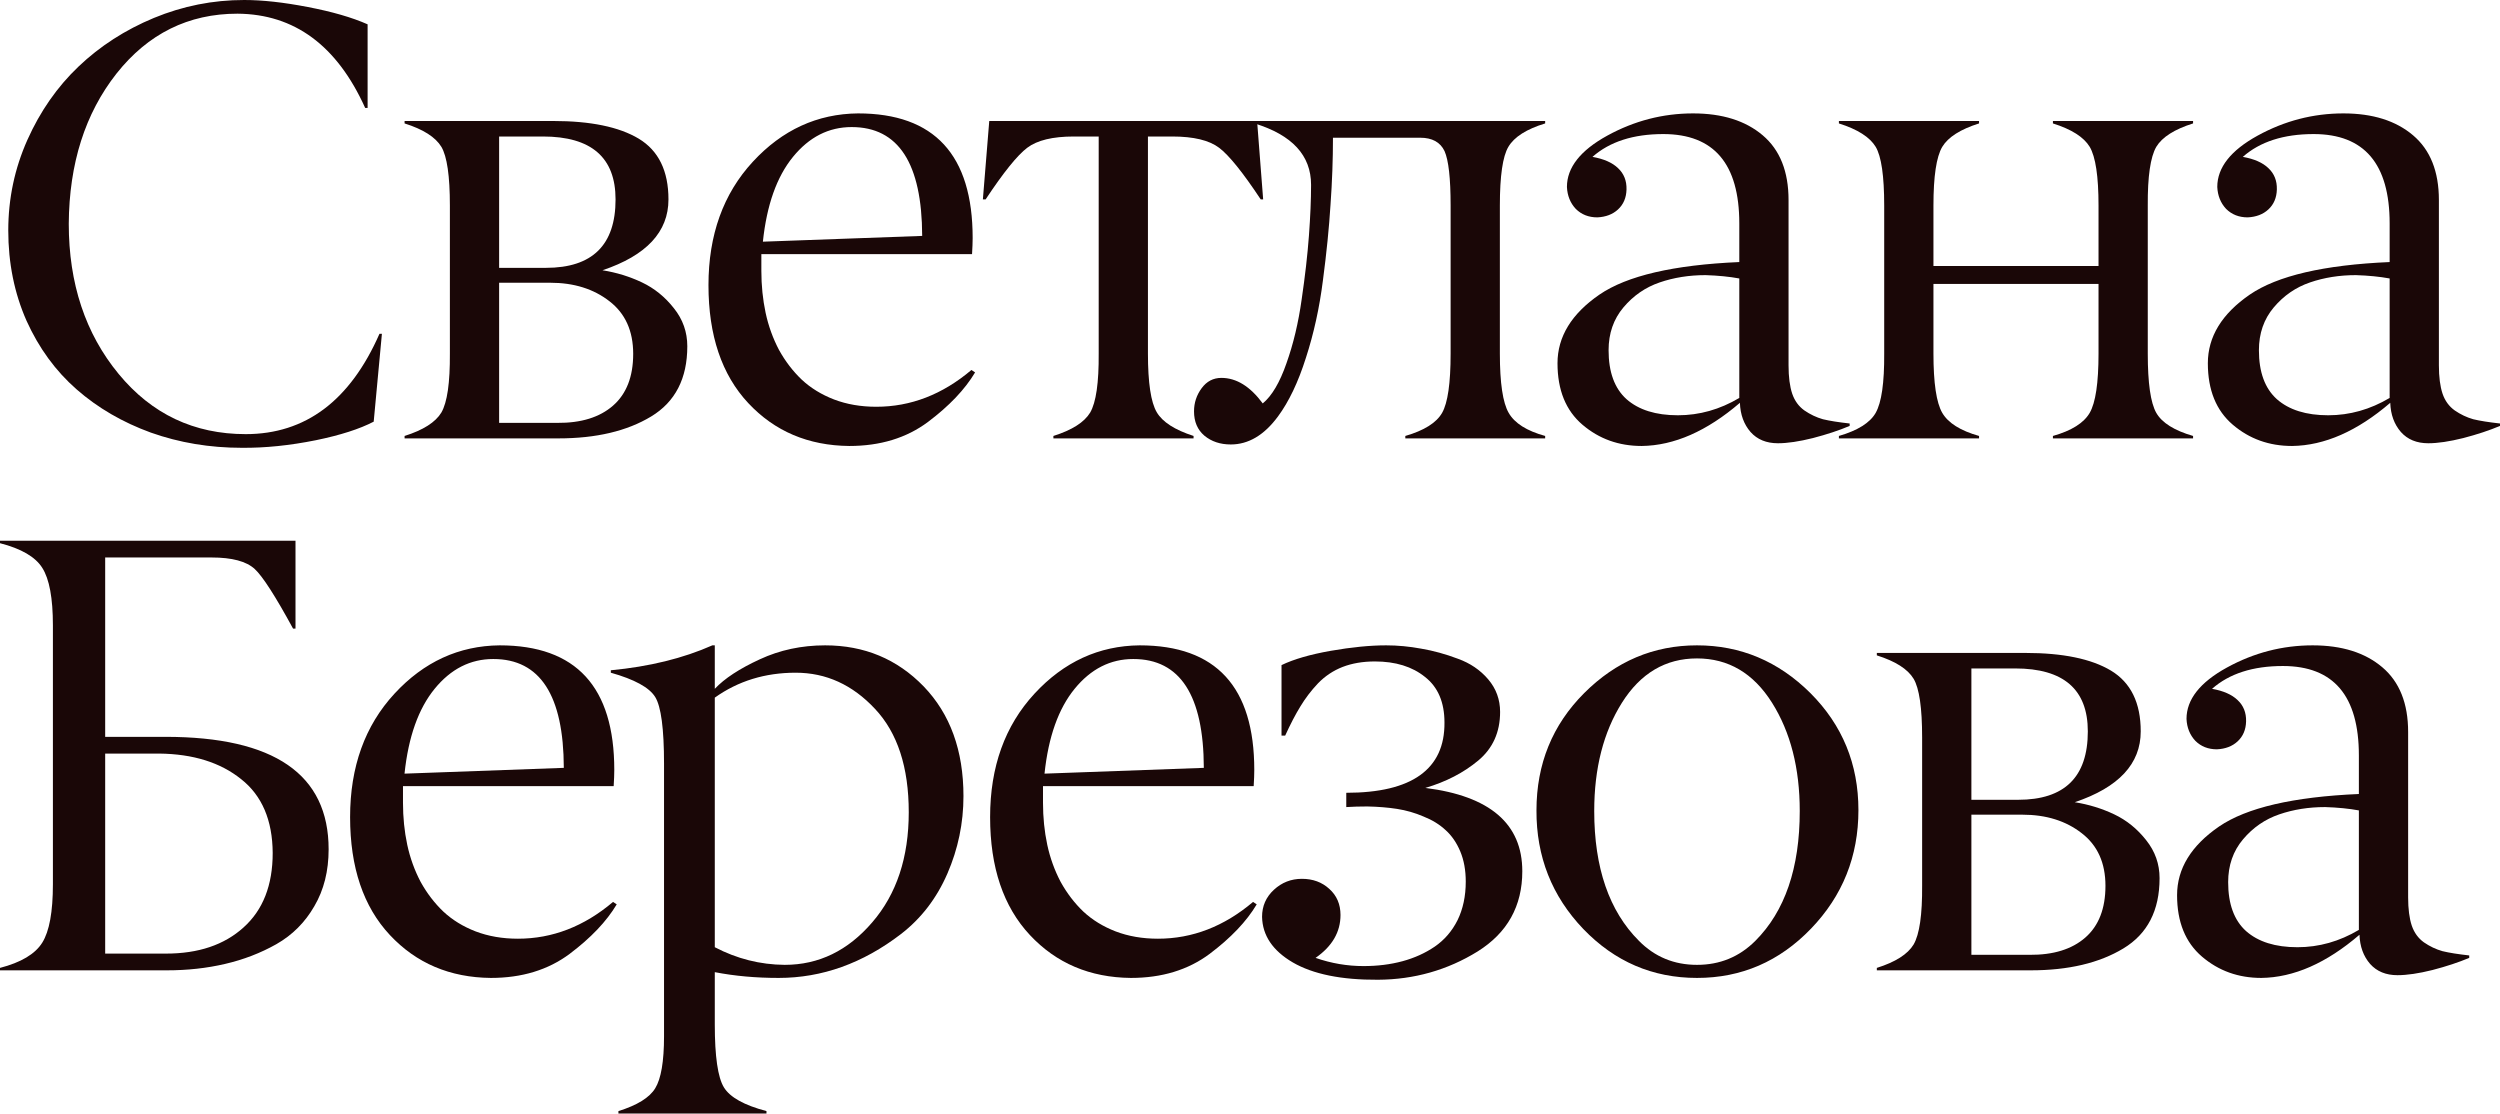 <?xml version="1.0" encoding="UTF-8"?> <svg xmlns="http://www.w3.org/2000/svg" viewBox="0 0 155.091 69.079" fill="none"><path d="M138.227 54.726C138.227 56.084 138.598 57.096 139.339 57.763C140.094 58.429 141.156 58.762 142.527 58.762C143.859 58.762 145.129 58.404 146.336 57.687V50.275C145.72 50.162 145.023 50.093 144.243 50.068C143.224 50.068 142.275 50.219 141.395 50.521C140.515 50.822 139.767 51.338 139.151 52.067C138.535 52.796 138.227 53.683 138.227 54.726ZM141.622 41.317C139.761 41.317 138.296 41.789 137.227 42.732C137.931 42.857 138.459 43.09 138.811 43.429C139.176 43.769 139.352 44.209 139.339 44.75C139.327 45.265 139.151 45.68 138.811 45.994C138.484 46.296 138.057 46.46 137.529 46.485C136.988 46.485 136.542 46.309 136.19 45.957C135.85 45.592 135.668 45.139 135.643 44.599C135.643 43.392 136.479 42.329 138.151 41.412C139.823 40.494 141.596 40.035 143.47 40.035C145.28 40.035 146.72 40.487 147.788 41.393C148.857 42.298 149.392 43.637 149.392 45.41V55.669C149.392 56.386 149.467 56.971 149.618 57.423C149.769 57.863 150.02 58.209 150.372 58.461C150.737 58.712 151.121 58.894 151.523 59.007C151.938 59.108 152.491 59.196 153.182 59.272V59.423C152.529 59.699 151.768 59.951 150.9 60.177C150.045 60.391 149.322 60.497 148.731 60.497C148.015 60.497 147.449 60.265 147.034 59.8C146.619 59.322 146.399 58.718 146.374 57.989C144.325 59.749 142.294 60.642 140.282 60.667C138.862 60.667 137.636 60.227 136.605 59.347C135.574 58.467 135.058 57.197 135.058 55.537C135.058 53.89 135.926 52.469 137.661 51.275C139.371 50.106 142.263 49.433 146.336 49.257V46.862C146.336 43.165 144.765 41.317 141.622 41.317Z" fill="#1A0707"></path><path d="M125.975 60.196H116.432V60.045C117.589 59.68 118.35 59.196 118.714 58.593C119.079 57.964 119.255 56.745 119.242 54.934V45.749C119.242 43.914 119.066 42.7 118.714 42.11C118.35 41.506 117.589 41.022 116.432 40.657V40.506H125.655C127.968 40.506 129.735 40.871 130.954 41.6C132.186 42.342 132.803 43.599 132.803 45.372C132.803 47.384 131.438 48.849 128.71 49.766C129.577 49.905 130.395 50.156 131.162 50.521C131.929 50.886 132.589 51.42 133.142 52.124C133.695 52.816 133.972 53.601 133.972 54.481C133.972 56.481 133.224 57.933 131.727 58.838C130.231 59.743 128.314 60.196 125.975 60.196ZM122.298 41.468V49.616H125.202C128.081 49.616 129.521 48.201 129.521 45.372C129.521 42.77 128.018 41.468 125.013 41.468H122.298ZM122.298 50.54V59.234H125.9C127.383 59.247 128.54 58.888 129.37 58.159C130.2 57.43 130.615 56.361 130.615 54.953C130.615 53.532 130.124 52.444 129.144 51.69C128.163 50.923 126.937 50.54 125.466 50.54H122.298Z" fill="#1A0707"></path><path d="M101.673 58.366C102.653 59.36 103.854 59.856 105.275 59.856C106.696 59.856 107.903 59.36 108.896 58.366C110.732 56.531 111.65 53.846 111.65 50.313C111.65 47.66 111.078 45.422 109.933 43.599C108.777 41.763 107.224 40.846 105.275 40.846C103.326 40.846 101.773 41.763 100.617 43.599C99.472 45.422 98.9 47.66 98.9 50.313C98.9 53.834 99.825 56.518 101.673 58.366ZM115.29 50.257C115.29 53.123 114.309 55.575 112.347 57.612C110.386 59.649 108.028 60.667 105.275 60.667C102.522 60.667 100.17 59.655 98.222 57.631C96.273 55.594 95.305 53.142 95.317 50.275C95.317 47.396 96.304 44.97 98.278 42.996C100.252 41.022 102.584 40.035 105.275 40.035C107.978 40.035 110.323 41.022 112.31 42.996C114.296 44.982 115.29 47.403 115.29 50.257Z" fill="#1A0707"></path><path d="M85.989 40.035C86.705 40.035 87.435 40.104 88.177 40.242C88.918 40.368 89.673 40.575 90.44 40.865C91.207 41.141 91.835 41.569 92.326 42.147C92.816 42.725 93.061 43.398 93.061 44.165C93.061 45.422 92.609 46.428 91.703 47.183C90.798 47.937 89.704 48.503 88.422 48.88C92.432 49.383 94.438 51.105 94.438 54.048C94.438 56.21 93.514 57.87 91.665 59.026C89.792 60.183 87.73 60.768 85.48 60.78C83.216 60.793 81.456 60.435 80.199 59.705C78.954 58.976 78.319 58.033 78.294 56.876C78.294 56.21 78.539 55.65 79.029 55.198C79.52 54.745 80.098 54.519 80.765 54.519C81.443 54.519 82.009 54.726 82.462 55.141C82.927 55.556 83.16 56.097 83.16 56.763C83.16 57.819 82.644 58.706 81.613 59.423C82.582 59.762 83.575 59.932 84.593 59.932C85.461 59.932 86.265 59.831 87.007 59.63C87.749 59.429 88.415 59.127 89.006 58.725C89.61 58.31 90.081 57.763 90.421 57.084C90.76 56.392 90.93 55.594 90.93 54.689C90.93 53.985 90.817 53.362 90.591 52.822C90.364 52.281 90.062 51.841 89.685 51.501C89.308 51.149 88.849 50.866 88.308 50.653C87.78 50.426 87.234 50.269 86.668 50.181C86.102 50.093 85.486 50.043 84.82 50.03C84.354 50.03 83.92 50.043 83.518 50.068V49.182C85.555 49.182 87.083 48.817 88.101 48.088C89.119 47.358 89.622 46.271 89.61 44.825C89.61 43.568 89.208 42.625 88.403 41.996C87.611 41.355 86.573 41.034 85.291 41.034C84.549 41.034 83.883 41.147 83.292 41.374C82.713 41.6 82.204 41.939 81.764 42.392C81.337 42.845 80.972 43.323 80.67 43.826C80.369 44.316 80.054 44.919 79.727 45.636H79.501V41.261C80.255 40.896 81.274 40.601 82.556 40.374C83.851 40.148 84.996 40.035 85.989 40.035Z" fill="#1A0707"></path><path d="M70.305 40.883C68.885 40.883 67.671 41.499 66.665 42.732C65.66 43.964 65.037 45.718 64.798 47.994L74.681 47.635C74.668 43.134 73.21 40.883 70.305 40.883ZM77.774 48.767H64.704V49.804C64.704 50.709 64.792 51.577 64.968 52.407C65.144 53.224 65.421 53.991 65.798 54.708C66.188 55.412 66.659 56.028 67.212 56.556C67.766 57.071 68.432 57.48 69.212 57.782C70.003 58.083 70.877 58.234 71.833 58.234C73.97 58.234 75.938 57.474 77.736 55.952L77.962 56.103C77.334 57.159 76.359 58.184 75.039 59.177C73.706 60.171 72.078 60.667 70.155 60.667C67.615 60.642 65.528 59.756 63.893 58.008C62.246 56.248 61.423 53.809 61.423 50.691C61.423 47.572 62.34 45.02 64.176 43.033C65.999 41.059 68.174 40.06 70.701 40.035C75.441 40.035 77.811 42.612 77.811 47.767C77.811 48.031 77.799 48.364 77.774 48.767Z" fill="#1A0707"></path><path d="M54.282 43.976C52.887 42.48 51.246 41.732 49.36 41.732C47.461 41.732 45.789 42.248 44.343 43.279V58.762C45.714 59.479 47.159 59.844 48.681 59.856C50.793 59.856 52.604 58.976 54.113 57.216C55.621 55.468 56.376 53.192 56.376 50.389C56.376 47.597 55.678 45.46 54.282 43.976ZM44.343 60.309V63.553C44.343 65.539 44.532 66.841 44.909 67.457C45.286 68.073 46.166 68.563 47.549 68.928V69.079H38.365V68.928C39.534 68.563 40.295 68.092 40.647 67.513C41.011 66.922 41.194 65.847 41.194 64.288V47.371C41.194 45.209 41.011 43.832 40.647 43.241C40.282 42.65 39.364 42.147 37.893 41.732V41.581C40.282 41.355 42.382 40.839 44.192 40.035H44.343V42.732C44.947 42.09 45.877 41.481 47.134 40.902C48.379 40.324 49.731 40.035 51.189 40.035C53.616 40.035 55.653 40.883 57.3 42.581C58.947 44.291 59.77 46.56 59.77 49.389C59.77 51.061 59.437 52.664 58.771 54.198C58.104 55.732 57.143 56.983 55.885 57.951C53.522 59.762 50.994 60.667 48.304 60.667C46.895 60.667 45.575 60.548 44.343 60.309Z" fill="#1A0707"></path><path d="M30.602 40.883C29.181 40.883 27.968 41.499 26.962 42.732C25.956 43.964 25.334 45.718 25.095 47.994L34.977 47.635C34.965 43.134 33.506 40.883 30.602 40.883ZM38.07 48.767H25V49.804C25 50.709 25.088 51.577 25.264 52.407C25.44 53.224 25.717 53.991 26.094 54.708C26.484 55.412 26.955 56.028 27.509 56.556C28.062 57.071 28.728 57.48 29.508 57.782C30.3 58.083 31.174 58.234 32.129 58.234C34.267 58.234 36.234 57.474 38.032 55.952L38.259 56.103C37.63 57.159 36.656 58.184 35.336 59.177C34.003 60.171 32.375 60.667 30.451 60.667C27.911 60.642 25.824 59.756 24.189 58.008C22.542 56.248 21.719 53.809 21.719 50.691C21.719 47.572 22.637 45.02 24.472 43.033C26.295 41.059 28.471 40.06 30.998 40.035C35.738 40.035 38.108 42.612 38.108 47.767C38.108 48.031 38.095 48.364 38.07 48.767Z" fill="#1A0707"></path><path d="M9.882 46.749H6.525V59.158H10.297C12.309 59.158 13.912 58.618 15.107 57.536C16.314 56.455 16.917 54.915 16.917 52.916C16.905 50.879 16.251 49.351 14.956 48.333C13.673 47.302 11.982 46.774 9.882 46.749ZM6.525 45.711H10.26C17.011 45.711 20.387 48.037 20.387 52.689C20.387 54.035 20.092 55.21 19.501 56.216C18.923 57.222 18.137 58.008 17.143 58.574C16.163 59.127 15.1 59.535 13.956 59.8C12.825 60.064 11.624 60.196 10.354 60.196H0V60.045C1.308 59.705 2.181 59.184 2.621 58.48C3.062 57.775 3.282 56.568 3.282 54.858V38.79C3.282 37.105 3.062 35.917 2.621 35.225C2.194 34.547 1.32 34.037 0 33.698V33.547H18.332V38.997H18.181C17.087 36.986 16.295 35.754 15.804 35.301C15.289 34.823 14.396 34.584 13.126 34.584H6.525V45.711Z" fill="#1A0707"></path><path d="M140.135 21.726C140.135 23.084 140.506 24.096 141.248 24.763C142.002 25.429 143.065 25.762 144.435 25.762C145.768 25.762 147.038 25.404 148.245 24.687V17.275C147.629 17.162 146.931 17.093 146.152 17.068C145.133 17.068 144.184 17.219 143.304 17.521C142.424 17.822 141.675 18.338 141.059 19.067C140.443 19.796 140.135 20.683 140.135 21.726ZM143.53 8.317C141.669 8.317 140.204 8.789 139.136 9.732C139.84 9.857 140.368 10.09 140.72 10.429C141.085 10.769 141.261 11.209 141.248 11.75C141.235 12.265 141.06 12.68 140.72 12.994C140.393 13.296 139.966 13.46 139.438 13.485C138.897 13.485 138.451 13.309 138.098 12.957C137.759 12.592 137.577 12.139 137.552 11.599C137.552 10.392 138.388 9.329 140.06 8.411C141.732 7.494 143.505 7.035 145.378 7.035C147.189 7.035 148.629 7.487 149.697 8.393C150.766 9.298 151.3 10.637 151.3 12.41V22.669C151.3 23.386 151.376 23.971 151.527 24.423C151.677 24.863 151.929 25.209 152.281 25.461C152.646 25.712 153.029 25.894 153.431 26.008C153.846 26.108 154.4 26.196 155.091 26.272V26.422C154.437 26.699 153.677 26.951 152.809 27.177C151.954 27.391 151.231 27.498 150.64 27.498C149.924 27.498 149.358 27.265 148.943 26.8C148.528 26.322 148.308 25.718 148.283 24.989C146.233 26.749 144.203 27.642 142.191 27.667C140.77 27.667 139.544 27.227 138.513 26.347C137.483 25.467 136.967 24.197 136.967 22.537C136.967 20.89 137.834 19.47 139.57 18.275C141.28 17.106 144.171 16.433 148.245 16.257V13.862C148.245 10.165 146.673 8.317 143.53 8.317Z" fill="#1A0707"></path><path d="M130.185 21.934V17.615H119.944V21.934C119.944 23.757 120.126 24.983 120.491 25.612C120.856 26.24 121.616 26.718 122.773 27.045V27.196H114.079V27.045C115.248 26.706 116.009 26.228 116.361 25.612C116.725 24.97 116.901 23.745 116.889 21.934V12.749C116.889 10.914 116.713 9.7 116.361 9.109C115.996 8.506 115.235 8.022 114.079 7.657V7.506H122.773V7.657C121.616 8.022 120.856 8.506 120.491 9.109C120.126 9.726 119.944 10.939 119.944 12.749V16.502H130.185V12.749C130.185 10.939 130.003 9.726 129.638 9.109C129.273 8.506 128.513 8.022 127.356 7.657V7.506H136.05V7.657C134.893 8.022 134.133 8.506 133.768 9.109C133.404 9.738 133.228 10.951 133.24 12.749V21.934C133.24 23.77 133.416 24.996 133.768 25.612C134.12 26.228 134.881 26.706 136.05 27.045V27.196H127.356V27.045C128.513 26.718 129.273 26.24 129.638 25.612C130.003 24.983 130.185 23.757 130.185 21.934Z" fill="#1A0707"></path><path d="M99.791 21.726C99.791 23.084 100.162 24.096 100.903 24.763C101.658 25.429 102.72 25.762 104.091 25.762C105.423 25.762 106.693 25.404 107.9 24.687V17.275C107.284 17.162 106.586 17.093 105.807 17.068C104.788 17.068 103.839 17.219 102.959 17.521C102.079 17.822 101.331 18.338 100.715 19.067C100.099 19.796 99.791 20.683 99.791 21.726ZM103.185 8.317C101.325 8.317 99.86 8.789 98.791 9.732C99.495 9.857 100.023 10.09 100.375 10.429C100.74 10.769 100.916 11.209 100.903 11.75C100.891 12.265 100.715 12.68 100.375 12.994C100.048 13.296 99.621 13.46 99.093 13.485C98.552 13.485 98.106 13.309 97.754 12.957C97.414 12.592 97.232 12.139 97.207 11.599C97.207 10.392 98.043 9.329 99.715 8.411C101.387 7.494 103.16 7.035 105.034 7.035C106.844 7.035 108.284 7.487 109.352 8.393C110.421 9.298 110.955 10.637 110.955 12.41V22.669C110.955 23.386 111.031 23.971 111.182 24.423C111.333 24.863 111.584 25.209 111.936 25.461C112.301 25.712 112.684 25.894 113.087 26.008C113.502 26.108 114.055 26.196 114.746 26.272V26.422C114.093 26.699 113.332 26.951 112.464 27.177C111.609 27.391 110.886 27.498 110.295 27.498C109.579 27.498 109.013 27.265 108.598 26.8C108.183 26.322 107.963 25.718 107.938 24.989C105.889 26.749 103.858 27.642 101.846 27.667C100.426 27.667 99.2 27.227 98.169 26.347C97.138 25.467 96.622 24.197 96.622 22.537C96.622 20.89 97.49 19.47 99.225 18.275C100.935 17.106 103.827 16.433 107.9 16.257V13.862C107.9 10.165 106.329 8.317 103.185 8.317Z" fill="#1A0707"></path><path d="M88.105 8.544H82.692C82.692 9.889 82.642 11.272 82.541 12.693C82.453 14.114 82.296 15.679 82.07 17.389C81.856 19.086 81.504 20.689 81.014 22.198C80.536 23.707 79.958 24.92 79.279 25.838C78.424 26.995 77.449 27.573 76.355 27.573C75.702 27.573 75.155 27.391 74.715 27.026C74.287 26.661 74.073 26.159 74.073 25.517C74.073 24.989 74.23 24.512 74.545 24.084C74.859 23.657 75.268 23.443 75.771 23.443C76.701 23.443 77.556 23.971 78.336 25.027C78.901 24.562 79.392 23.732 79.807 22.538C80.234 21.343 80.548 20.023 80.75 18.577C80.963 17.131 81.114 15.811 81.202 14.616C81.29 13.422 81.334 12.372 81.334 11.467C81.334 9.644 80.165 8.374 77.826 7.657V7.506H95.856V7.657C94.7 8.009 93.939 8.493 93.574 9.109C93.222 9.7 93.046 10.914 93.046 12.749V21.934C93.046 23.757 93.228 24.983 93.593 25.612C93.958 26.253 94.712 26.731 95.856 27.045V27.196H87.181V27.045C88.35 26.706 89.111 26.228 89.463 25.612C89.815 24.996 89.991 23.77 89.991 21.934V12.749C89.991 11.065 89.865 9.939 89.614 9.373C89.35 8.82 88.847 8.544 88.105 8.544Z" fill="#1A0707"></path><path d="M72.723 8.468H71.214V21.934C71.214 23.745 71.397 24.958 71.761 25.574C72.114 26.177 72.874 26.668 74.044 27.045V27.196H65.349V27.045C66.506 26.68 67.267 26.196 67.631 25.593C67.996 24.964 68.172 23.745 68.159 21.934V8.468H66.613C65.305 8.468 64.343 8.701 63.727 9.166C63.111 9.631 62.25 10.7 61.143 12.372H60.974L61.37 7.506H77.985L78.362 12.372H78.212C77.105 10.7 76.244 9.631 75.628 9.166C75.012 8.701 74.044 8.468 72.723 8.468Z" fill="#1A0707"></path><path d="M52.834 7.883C51.413 7.883 50.2 8.499 49.194 9.732C48.188 10.964 47.565 12.718 47.327 14.993L57.209 14.635C57.197 10.134 55.738 7.883 52.834 7.883ZM60.302 15.767H47.232V16.804C47.232 17.709 47.32 18.577 47.496 19.407C47.672 20.224 47.949 20.991 48.326 21.708C48.716 22.412 49.187 23.028 49.741 23.556C50.294 24.071 50.96 24.48 51.74 24.782C52.532 25.084 53.406 25.234 54.361 25.234C56.499 25.234 58.466 24.474 60.264 22.952L60.491 23.103C59.862 24.159 58.888 25.184 57.567 26.177C56.235 27.171 54.607 27.667 52.683 27.667C50.143 27.642 48.056 26.756 46.421 25.008C44.774 23.248 43.951 20.809 43.951 17.69C43.951 14.572 44.868 12.02 46.704 10.033C48.527 8.059 50.703 7.06 53.23 7.035C57.97 7.035 60.34 9.612 60.34 14.767C60.34 15.031 60.327 15.364 60.302 15.767Z" fill="#1A0707"></path><path d="M34.642 27.196H25.099V27.045C26.255 26.68 27.016 26.196 27.381 25.593C27.745 24.964 27.921 23.745 27.909 21.934V12.749C27.909 10.914 27.733 9.7 27.381 9.109C27.016 8.506 26.255 8.022 25.099 7.657V7.506H34.321C36.634 7.506 38.401 7.871 39.621 8.6C40.853 9.342 41.469 10.599 41.469 12.372C41.469 14.384 40.105 15.849 37.376 16.766C38.244 16.905 39.061 17.156 39.828 17.521C40.595 17.885 41.255 18.42 41.808 19.124C42.362 19.815 42.638 20.601 42.638 21.481C42.638 23.481 41.89 24.933 40.394 25.838C38.898 26.743 36.98 27.196 34.642 27.196ZM30.964 8.468V16.616H33.869C36.748 16.616 38.187 15.201 38.187 12.372C38.187 9.77 36.685 8.468 33.68 8.468H30.964ZM30.964 17.54V26.234H34.566C36.05 26.247 37.207 25.888 38.036 25.159C38.866 24.43 39.281 23.361 39.281 21.953C39.281 20.532 38.791 19.445 37.81 18.69C36.829 17.923 35.603 17.54 34.132 17.54H30.964Z" fill="#1A0707"></path><path d="M14.997 27.78C13.011 27.78 11.131 27.466 9.358 26.837C7.598 26.196 6.064 25.304 4.757 24.159C3.449 23.015 2.412 21.594 1.645 19.897C0.89 18.187 0.513 16.32 0.513 14.296C0.513 12.322 0.909 10.448 1.701 8.675C2.493 6.903 3.55 5.388 4.87 4.13C6.203 2.86 7.762 1.855 9.547 1.113C11.345 0.371 13.212 0 15.148 0C16.28 0 17.594 0.145 19.09 0.434C20.599 0.723 21.837 1.081 22.805 1.509V6.695H22.654C20.907 2.823 18.266 0.874 14.733 0.849C11.691 0.849 9.189 2.087 7.227 4.564C5.278 7.041 4.291 10.147 4.266 13.881C4.266 17.59 5.297 20.695 7.359 23.197C9.409 25.687 12.036 26.932 15.243 26.932C18.952 26.932 21.718 24.857 23.541 20.708H23.692L23.183 26.158C22.315 26.611 21.121 26.995 19.599 27.309C17.977 27.636 16.443 27.793 14.997 27.78Z" fill="#1A0707"></path></svg> 